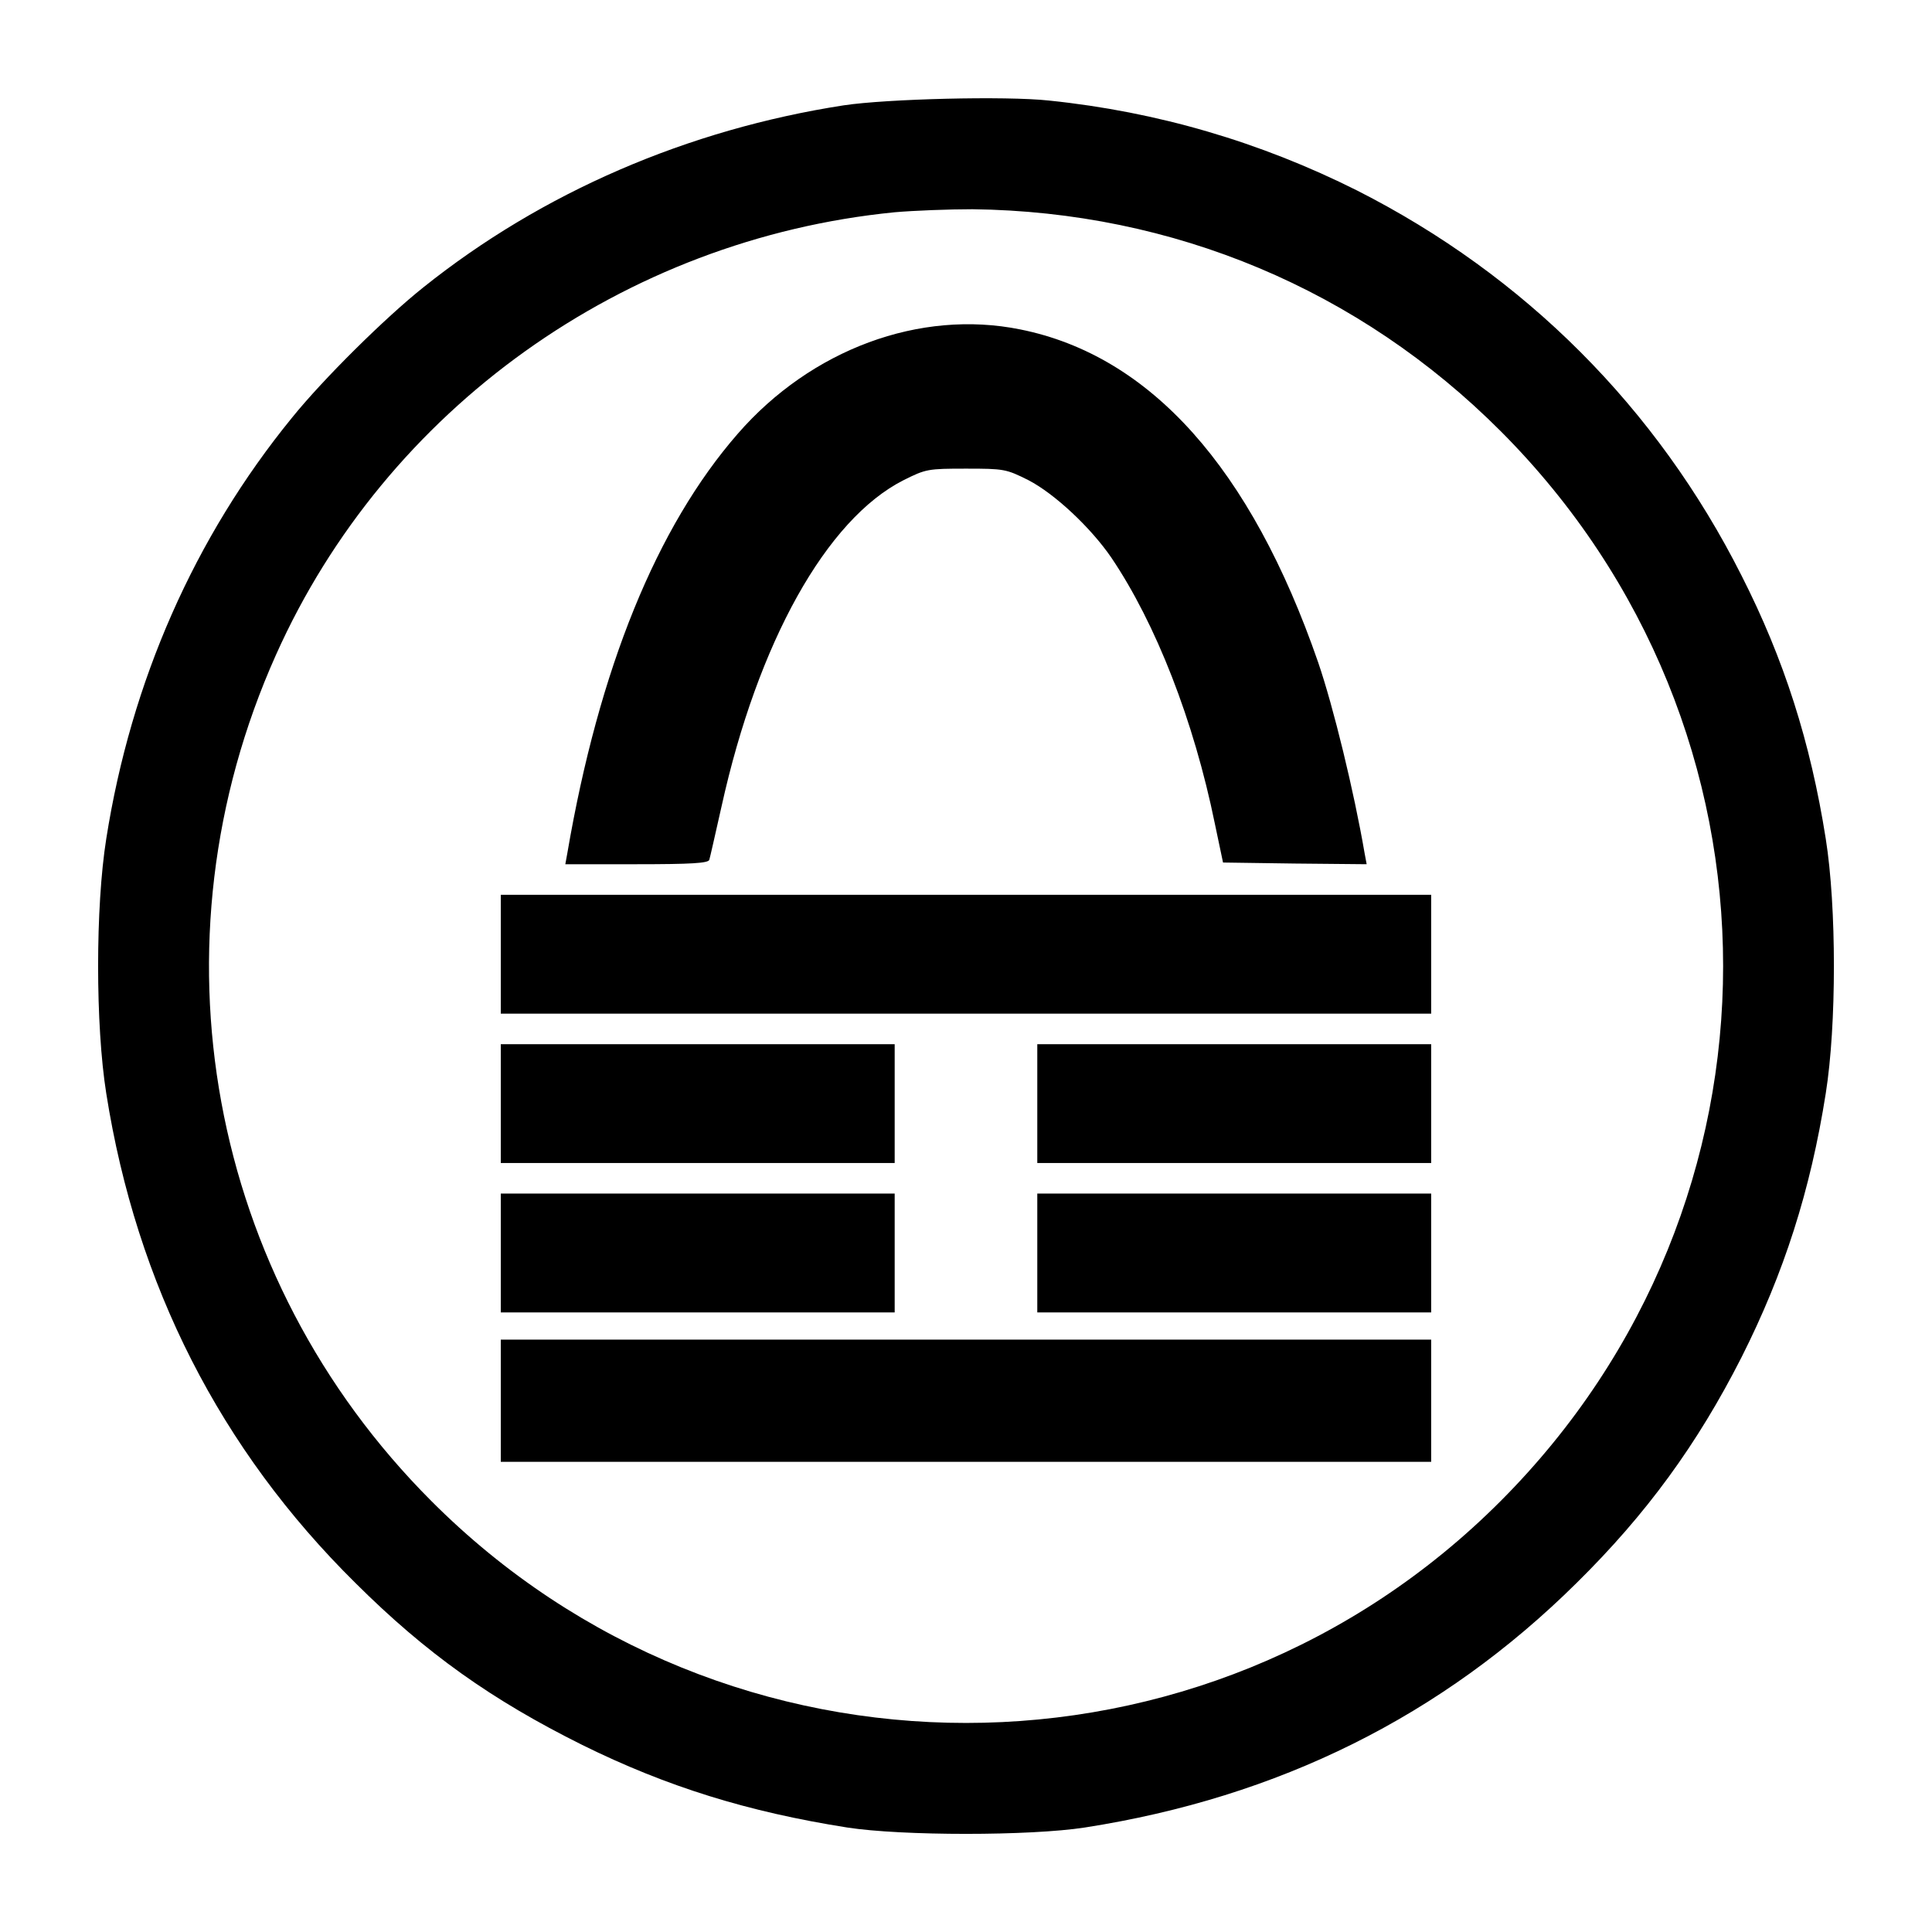 <?xml version="1.0" encoding="UTF-8" standalone="no"?>
<!-- Uploaded to: SVG Repo, www.svgrepo.com, Generator: SVG Repo Mixer Tools -->
<svg xmlns:dc="http://purl.org/dc/elements/1.1/"
     xmlns:cc="http://creativecommons.org/ns#"
     xmlns:rdf="http://www.w3.org/1999/02/22-rdf-syntax-ns#"
     xmlns:svg="http://www.w3.org/2000/svg"
     xmlns="http://www.w3.org/2000/svg"
     xmlns:xlink="http://www.w3.org/1999/xlink"
     width="128" height="128" version="1.1">
    <title>Clarity Icon</title>
    <desc>This is KeePass2 for Clarity vector icon theme for gtk</desc>
    <path d="m 69.512,6.663 c 7.176,0.742 13.993,2.745 20.404,5.961 11.091,5.624 19.864,14.397 25.466,25.511 2.812,5.534 4.567,11.023 5.579,17.434 0.72,4.522 0.72,12.35 0,16.872 -1.012,6.434 -2.767,11.9 -5.579,17.479 -2.924,5.759 -6.299,10.393 -10.933,14.96 -8.908,8.818 -19.729,14.195 -32.574,16.197 -3.622,0.562 -12.125,0.562 -15.747,0 -6.569,-1.035 -11.945,-2.7 -17.547,-5.467 C 32.573,112.62 28.231,109.538 23.552,104.881 14.599,96.04 9.042,85.13 7.04,72.442 c -0.72,-4.522 -0.72,-12.35 0,-16.872 C 8.682,45.132 12.889,35.593 19.345,27.675 21.415,25.11 25.509,21.061 28.051,19.036 35.925,12.737 45.576,8.576 55.901,6.978 58.736,6.551 66.632,6.348 69.512,6.663 z M 59.253,14.065 c -17.929,1.777 -33.677,13.025 -40.965,29.312 -8.571,19.122 -4.522,41.235 10.281,56.06 19.549,19.617 51.314,19.617 70.863,0 19.639,-19.684 19.639,-51.178 0,-70.863 -9.358,-9.381 -21.686,-14.555 -35.004,-14.712 -1.575,0 -3.892,0.09 -5.174,0.202 z m 8.346,7.761 c 8.616,1.732 15.275,9.178 19.729,22.046 1.012,2.947 2.385,8.593 3.082,12.665 l 0.135,0.72 -4.769,-0.045 -4.747,-0.067 -0.54,-2.565 c -1.395,-6.839 -3.914,-13.273 -6.861,-17.637 -1.372,-2.002 -3.757,-4.229 -5.489,-5.129 -1.485,-0.742 -1.62,-0.765 -4.139,-0.765 -2.52,0 -2.655,0.022 -4.139,0.765 -5.107,2.587 -9.651,10.731 -12.058,21.619 -0.405,1.8 -0.765,3.397 -0.81,3.532 -0.067,0.225 -1.215,0.292 -4.792,0.292 l -4.747,0 0.135,-0.742 C 39.682,44.299 43.506,34.896 48.883,28.732 53.742,23.153 60.941,20.476 67.599,21.826 z m 27.22,41.393 0,3.937 -30.82,0 -30.82,0 0,-3.937 0,-3.937 30.82,0 30.82,0 0,3.937 z m 0,9.898 0,3.937 -13.048,0 -13.048,0 0,-3.937 0,-3.937 13.048,0 13.048,0 0,3.937 z m -35.544,0 0,3.937 -13.048,0 -13.048,0 0,-3.937 0,-3.937 13.048,0 13.048,0 0,3.937 z m 35.544,9.898 0,3.937 -13.048,0 -13.048,0 0,-3.937 0,-3.937 13.048,0 13.048,0 0,3.937 z m -35.544,0 0,3.937 -13.048,0 -13.048,0 0,-3.937 0,-3.937 13.048,0 13.048,0 0,3.937 z m 35.544,9.786 0,4.049 -30.82,0 -30.82,0 0,-4.049 0,-4.049 30.82,0 30.82,0 0,4.049 z"/>
</svg>